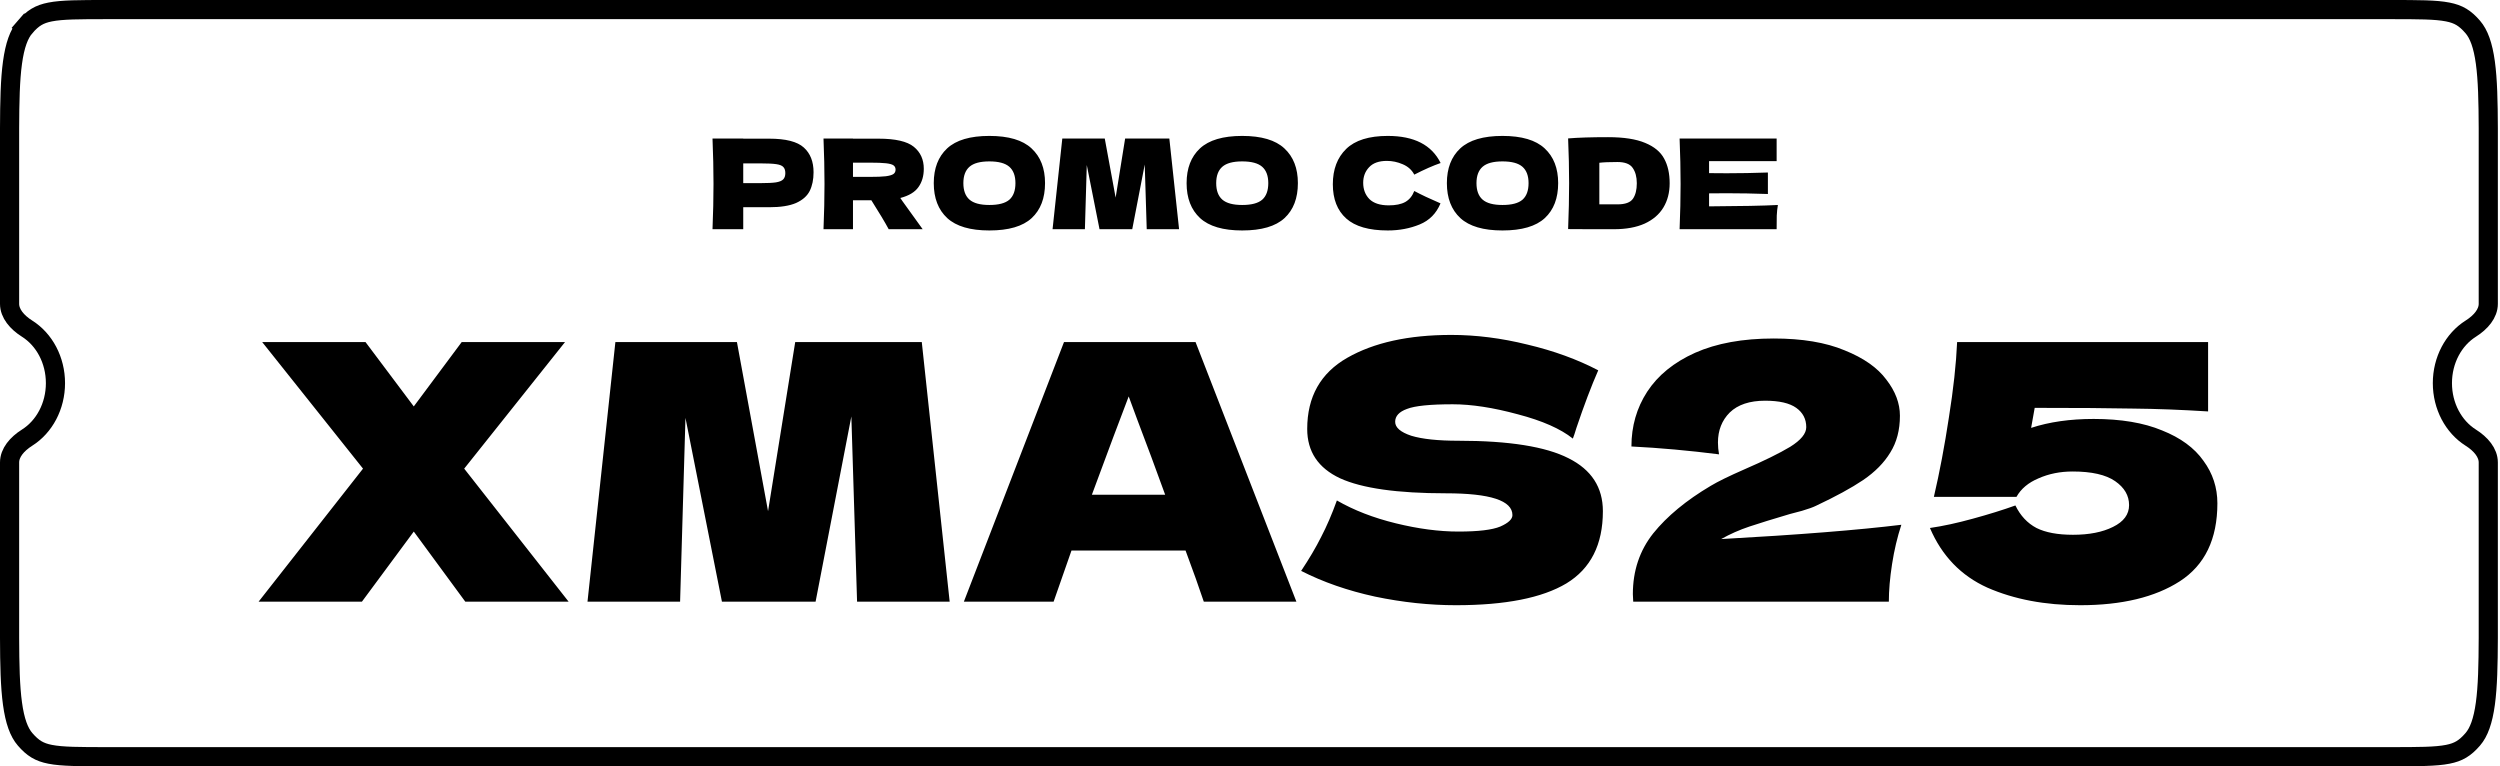 <svg width="261" height="80" viewBox="0 0 261 80" fill="none" xmlns="http://www.w3.org/2000/svg">
<path d="M2.624 2.81L1.869 2.155L2.624 2.81C3.428 1.884 4.101 1.473 5.235 1.251C6.489 1.005 8.252 1 11.276 1H249.5C252.524 1 254.287 1.005 255.542 1.251C256.676 1.473 257.348 1.884 258.152 2.81C258.797 3.553 259.225 4.73 259.472 6.537C259.717 8.331 259.767 10.593 259.776 13.389L259.776 31.724C259.776 32.723 259.012 33.639 257.946 34.311C256.144 35.447 254.986 37.599 254.986 40C254.986 42.401 256.144 44.553 257.946 45.689C259.012 46.361 259.776 47.277 259.776 48.276V66.611C259.767 69.407 259.717 71.669 259.472 73.463C259.225 75.27 258.797 76.447 258.152 77.19C257.348 78.116 256.675 78.527 255.542 78.749C254.287 78.995 252.524 79 249.5 79H11.276C8.252 79 6.489 78.995 5.235 78.749C4.101 78.527 3.428 78.116 2.624 77.19C1.979 76.447 1.551 75.27 1.304 73.463C1.059 71.669 1.009 69.407 1 66.613V48.276C1 47.277 1.764 46.361 2.83 45.689C4.632 44.553 5.79 42.401 5.79 40C5.79 37.599 4.632 35.447 2.83 34.311C1.764 33.639 1 32.723 1 31.724V13.387C1.009 10.592 1.059 8.331 1.304 6.537C1.551 4.73 1.979 3.553 2.624 2.81Z" stroke="black" stroke-width="2"/>
<path d="M80.306 14.477C82.036 14.477 83.24 14.785 83.918 15.402C84.596 16.011 84.935 16.872 84.935 17.984C84.935 18.749 84.8 19.401 84.531 19.94C84.261 20.47 83.787 20.887 83.109 21.192C82.431 21.487 81.497 21.635 80.306 21.635H77.594V23.93H74.386C74.456 22.244 74.49 20.666 74.49 19.197C74.49 17.728 74.456 16.15 74.386 14.464H77.594V14.477H80.306ZM79.393 19.119C80.115 19.119 80.654 19.092 81.01 19.04C81.375 18.979 81.627 18.875 81.766 18.727C81.914 18.58 81.988 18.362 81.988 18.075C81.988 17.788 81.918 17.576 81.779 17.436C81.649 17.289 81.401 17.189 81.036 17.137C80.68 17.084 80.132 17.058 79.393 17.058H77.594V19.119H79.393ZM96.444 17.619C96.444 18.375 96.257 19.014 95.883 19.536C95.518 20.057 94.888 20.436 93.993 20.67C94.097 20.809 94.171 20.918 94.214 20.996L96.327 23.93H92.78C92.397 23.217 91.793 22.209 90.968 20.905H89.051V23.93H85.974C86.043 22.244 86.078 20.666 86.078 19.197C86.078 17.728 86.043 16.15 85.974 14.464H89.051V14.477H91.724C93.48 14.477 94.706 14.759 95.401 15.324C96.096 15.889 96.444 16.654 96.444 17.619ZM89.051 16.98V18.467H90.811C91.55 18.467 92.106 18.445 92.48 18.401C92.863 18.349 93.128 18.271 93.275 18.167C93.423 18.062 93.497 17.91 93.497 17.71C93.497 17.519 93.428 17.371 93.288 17.267C93.15 17.163 92.889 17.089 92.506 17.045C92.124 17.002 91.559 16.98 90.811 16.98H89.051ZM103.287 24.06C101.296 24.06 99.832 23.63 98.893 22.77C97.954 21.9 97.485 20.683 97.485 19.119C97.485 17.571 97.95 16.363 98.88 15.494C99.819 14.624 101.288 14.19 103.287 14.19C105.295 14.19 106.764 14.624 107.694 15.494C108.633 16.363 109.102 17.571 109.102 19.119C109.102 20.692 108.637 21.909 107.707 22.77C106.777 23.63 105.304 24.06 103.287 24.06ZM103.287 21.4C104.252 21.4 104.947 21.218 105.373 20.853C105.799 20.479 106.012 19.901 106.012 19.119C106.012 18.354 105.799 17.784 105.373 17.41C104.947 17.037 104.252 16.85 103.287 16.85C102.331 16.85 101.64 17.037 101.214 17.41C100.788 17.784 100.575 18.354 100.575 19.119C100.575 19.892 100.788 20.466 101.214 20.84C101.64 21.213 102.331 21.4 103.287 21.4ZM122.079 14.464L123.096 23.93H119.718L119.51 17.176L118.206 23.93H114.79L113.46 17.228L113.264 23.93H109.887L110.904 14.464H115.337L116.472 20.631L117.463 14.464H122.079ZM129.683 24.06C127.693 24.06 126.228 23.63 125.289 22.77C124.35 21.9 123.881 20.683 123.881 19.119C123.881 17.571 124.346 16.363 125.276 15.494C126.215 14.624 127.684 14.19 129.683 14.19C131.691 14.19 133.161 14.624 134.091 15.494C135.029 16.363 135.499 17.571 135.499 19.119C135.499 20.692 135.034 21.909 134.104 22.77C133.174 23.63 131.7 24.06 129.683 24.06ZM129.683 21.4C130.648 21.4 131.344 21.218 131.77 20.853C132.196 20.479 132.409 19.901 132.409 19.119C132.409 18.354 132.196 17.784 131.77 17.41C131.344 17.037 130.648 16.85 129.683 16.85C128.727 16.85 128.036 17.037 127.61 17.41C127.184 17.784 126.971 18.354 126.971 19.119C126.971 19.892 127.184 20.466 127.61 20.84C128.036 21.213 128.727 21.4 129.683 21.4ZM144.886 24.06C142.921 24.06 141.474 23.643 140.544 22.809C139.614 21.974 139.148 20.783 139.148 19.236C139.148 17.68 139.614 16.45 140.544 15.546C141.474 14.642 142.921 14.19 144.886 14.19C147.633 14.19 149.471 15.133 150.401 17.019C149.619 17.289 148.702 17.693 147.65 18.232C147.398 17.745 146.998 17.384 146.45 17.15C145.911 16.915 145.359 16.798 144.794 16.798C143.96 16.798 143.338 17.019 142.93 17.463C142.521 17.897 142.317 18.436 142.317 19.079C142.317 19.775 142.534 20.344 142.969 20.788C143.412 21.222 144.086 21.439 144.99 21.439C145.711 21.439 146.285 21.322 146.711 21.087C147.137 20.844 147.45 20.462 147.65 19.94C148.363 20.323 149.275 20.753 150.388 21.231C149.953 22.283 149.228 23.017 148.211 23.434C147.194 23.852 146.085 24.06 144.886 24.06ZM156.857 24.06C154.866 24.06 153.401 23.63 152.462 22.77C151.524 21.9 151.054 20.683 151.054 19.119C151.054 17.571 151.519 16.363 152.449 15.494C153.388 14.624 154.857 14.19 156.857 14.19C158.865 14.19 160.334 14.624 161.264 15.494C162.203 16.363 162.672 17.571 162.672 19.119C162.672 20.692 162.207 21.909 161.277 22.77C160.347 23.63 158.873 24.06 156.857 24.06ZM156.857 21.4C157.821 21.4 158.517 21.218 158.943 20.853C159.369 20.479 159.582 19.901 159.582 19.119C159.582 18.354 159.369 17.784 158.943 17.41C158.517 17.037 157.821 16.85 156.857 16.85C155.9 16.85 155.209 17.037 154.783 17.41C154.357 17.784 154.144 18.354 154.144 19.119C154.144 19.892 154.357 20.466 154.783 20.84C155.209 21.213 155.9 21.4 156.857 21.4ZM167.884 14.32C169.518 14.32 170.809 14.52 171.756 14.92C172.704 15.311 173.364 15.859 173.738 16.563C174.121 17.258 174.312 18.114 174.312 19.132C174.312 20.096 174.095 20.94 173.66 21.661C173.225 22.383 172.573 22.943 171.704 23.343C170.835 23.734 169.766 23.93 168.497 23.93C167.723 23.93 166.936 23.93 166.137 23.93C165.337 23.93 164.528 23.926 163.711 23.917C163.781 22.204 163.816 20.609 163.816 19.132C163.816 17.636 163.781 16.076 163.711 14.451C164.746 14.364 166.137 14.32 167.884 14.32ZM168.862 21.335C169.67 21.335 170.209 21.14 170.479 20.748C170.748 20.357 170.883 19.818 170.883 19.132C170.883 18.471 170.739 17.936 170.452 17.528C170.174 17.119 169.644 16.915 168.862 16.915C168.018 16.915 167.388 16.941 166.971 16.993V21.335H168.862ZM178.427 21.544C181.73 21.526 184.125 21.479 185.611 21.4C185.55 21.757 185.511 22.126 185.494 22.509C185.485 22.883 185.481 23.356 185.481 23.93H175.35C175.419 22.244 175.454 20.666 175.454 19.197C175.454 17.728 175.419 16.15 175.35 14.464H185.481V16.824H178.427V18.075C178.844 18.084 179.461 18.088 180.278 18.088C181.661 18.088 183.09 18.062 184.568 18.01V20.253C183.09 20.201 181.661 20.175 180.278 20.175C179.461 20.175 178.844 20.179 178.427 20.188V21.544Z" fill="black"/>
<path d="M48.462 48.926L59.361 62.811H48.574L43.199 55.495L37.787 62.811H27L37.899 48.926L27.373 35.713H38.16L43.199 42.431L48.201 35.713H58.988L48.462 48.926ZM96.234 35.713L99.145 62.811H89.478L88.881 43.476L85.148 62.811H75.369L71.562 43.626L71.002 62.811H61.335L64.246 35.713H76.936L80.184 53.367L83.02 35.713H96.234ZM125.675 62.811C125.202 61.392 124.567 59.613 123.771 57.473H111.864L109.998 62.811H100.629L111.081 35.713H124.816L135.342 62.811H125.675ZM121.643 51.651C120.698 49.038 119.727 46.425 118.732 43.812L117.836 41.386C116.965 43.651 115.684 47.072 113.992 51.651H121.643ZM135.839 59.601C136.685 58.332 137.382 57.15 137.929 56.055C138.501 54.96 139.049 53.691 139.571 52.248C141.338 53.268 143.391 54.064 145.73 54.636C148.069 55.209 150.246 55.495 152.262 55.495C154.327 55.495 155.783 55.321 156.629 54.972C157.475 54.599 157.898 54.201 157.898 53.778C157.898 52.26 155.584 51.501 150.956 51.501C145.879 51.501 142.197 50.979 139.907 49.934C137.618 48.864 136.473 47.147 136.473 44.783C136.473 41.423 137.867 38.947 140.654 37.355C143.441 35.762 147.061 34.966 151.515 34.966C154.103 34.966 156.753 35.302 159.466 35.974C162.203 36.621 164.666 37.517 166.856 38.661C166.134 40.304 165.376 42.307 164.579 44.671C164.43 45.168 164.306 45.542 164.206 45.79C162.937 44.77 161.021 43.924 158.458 43.252C155.895 42.556 153.631 42.207 151.665 42.207C149.301 42.207 147.708 42.369 146.887 42.693C146.066 42.991 145.655 43.439 145.655 44.036C145.655 44.633 146.215 45.119 147.335 45.492C148.48 45.84 150.122 46.014 152.262 46.014C157.537 46.014 161.369 46.624 163.758 47.843C166.147 49.038 167.341 50.879 167.341 53.367C167.341 56.851 166.072 59.364 163.534 60.907C160.996 62.425 157.152 63.184 152.001 63.184C149.239 63.184 146.427 62.885 143.565 62.288C140.704 61.666 138.128 60.77 135.839 59.601ZM179.689 56.279C187.777 55.831 194.047 55.333 198.501 54.786C198.078 56.08 197.755 57.448 197.531 58.892C197.307 60.335 197.195 61.641 197.195 62.811H170.508L170.47 62.027C170.47 59.588 171.179 57.473 172.598 55.682C174.041 53.89 176.044 52.235 178.607 50.717C179.354 50.27 180.523 49.697 182.116 49C184.181 48.105 185.773 47.321 186.893 46.649C188.013 45.952 188.573 45.268 188.573 44.596C188.573 43.75 188.224 43.078 187.528 42.581C186.831 42.083 185.749 41.834 184.28 41.834C182.663 41.834 181.431 42.245 180.585 43.066C179.764 43.887 179.354 44.932 179.354 46.201C179.354 46.599 179.391 47.01 179.466 47.433C176.33 47.035 173.282 46.761 170.321 46.612C170.321 44.496 170.868 42.593 171.963 40.901C173.083 39.184 174.75 37.828 176.965 36.832C179.204 35.837 181.941 35.339 185.176 35.339C188.137 35.339 190.601 35.75 192.567 36.571C194.557 37.367 196.013 38.388 196.934 39.632C197.879 40.851 198.352 42.108 198.352 43.402C198.352 44.895 198.016 46.176 197.344 47.246C196.697 48.316 195.752 49.274 194.508 50.12C193.288 50.941 191.646 51.837 189.581 52.808C189.282 52.957 188.797 53.131 188.125 53.33C187.453 53.504 187.03 53.616 186.856 53.666C185.089 54.189 183.683 54.624 182.638 54.972C181.593 55.321 180.61 55.756 179.689 56.279ZM218.581 43.738C221.417 43.738 223.794 44.136 225.71 44.932C227.651 45.703 229.094 46.761 230.04 48.105C231.01 49.423 231.495 50.904 231.495 52.546C231.495 56.279 230.189 58.991 227.576 60.683C224.988 62.35 221.517 63.184 217.162 63.184C213.505 63.184 210.282 62.574 207.495 61.355C204.733 60.111 202.73 58.033 201.486 55.122C202.854 54.923 204.347 54.599 205.965 54.151C207.607 53.703 209.088 53.243 210.407 52.77C210.929 53.84 211.663 54.624 212.609 55.122C213.554 55.594 214.823 55.831 216.416 55.831C218.108 55.831 219.501 55.557 220.596 55.01C221.716 54.462 222.276 53.703 222.276 52.733C222.276 51.738 221.791 50.904 220.82 50.232C219.85 49.56 218.369 49.224 216.379 49.224C215.085 49.224 213.903 49.461 212.833 49.934C211.763 50.381 210.991 51.028 210.519 51.874H201.896C202.494 49.311 203.016 46.549 203.464 43.588C203.937 40.627 204.223 38.002 204.323 35.713H230.525V42.954C227.763 42.78 225.15 42.68 222.686 42.655C220.248 42.605 216.826 42.581 212.422 42.581L212.049 44.671C213.94 44.049 216.117 43.738 218.581 43.738Z" fill="black"/>
</svg>
